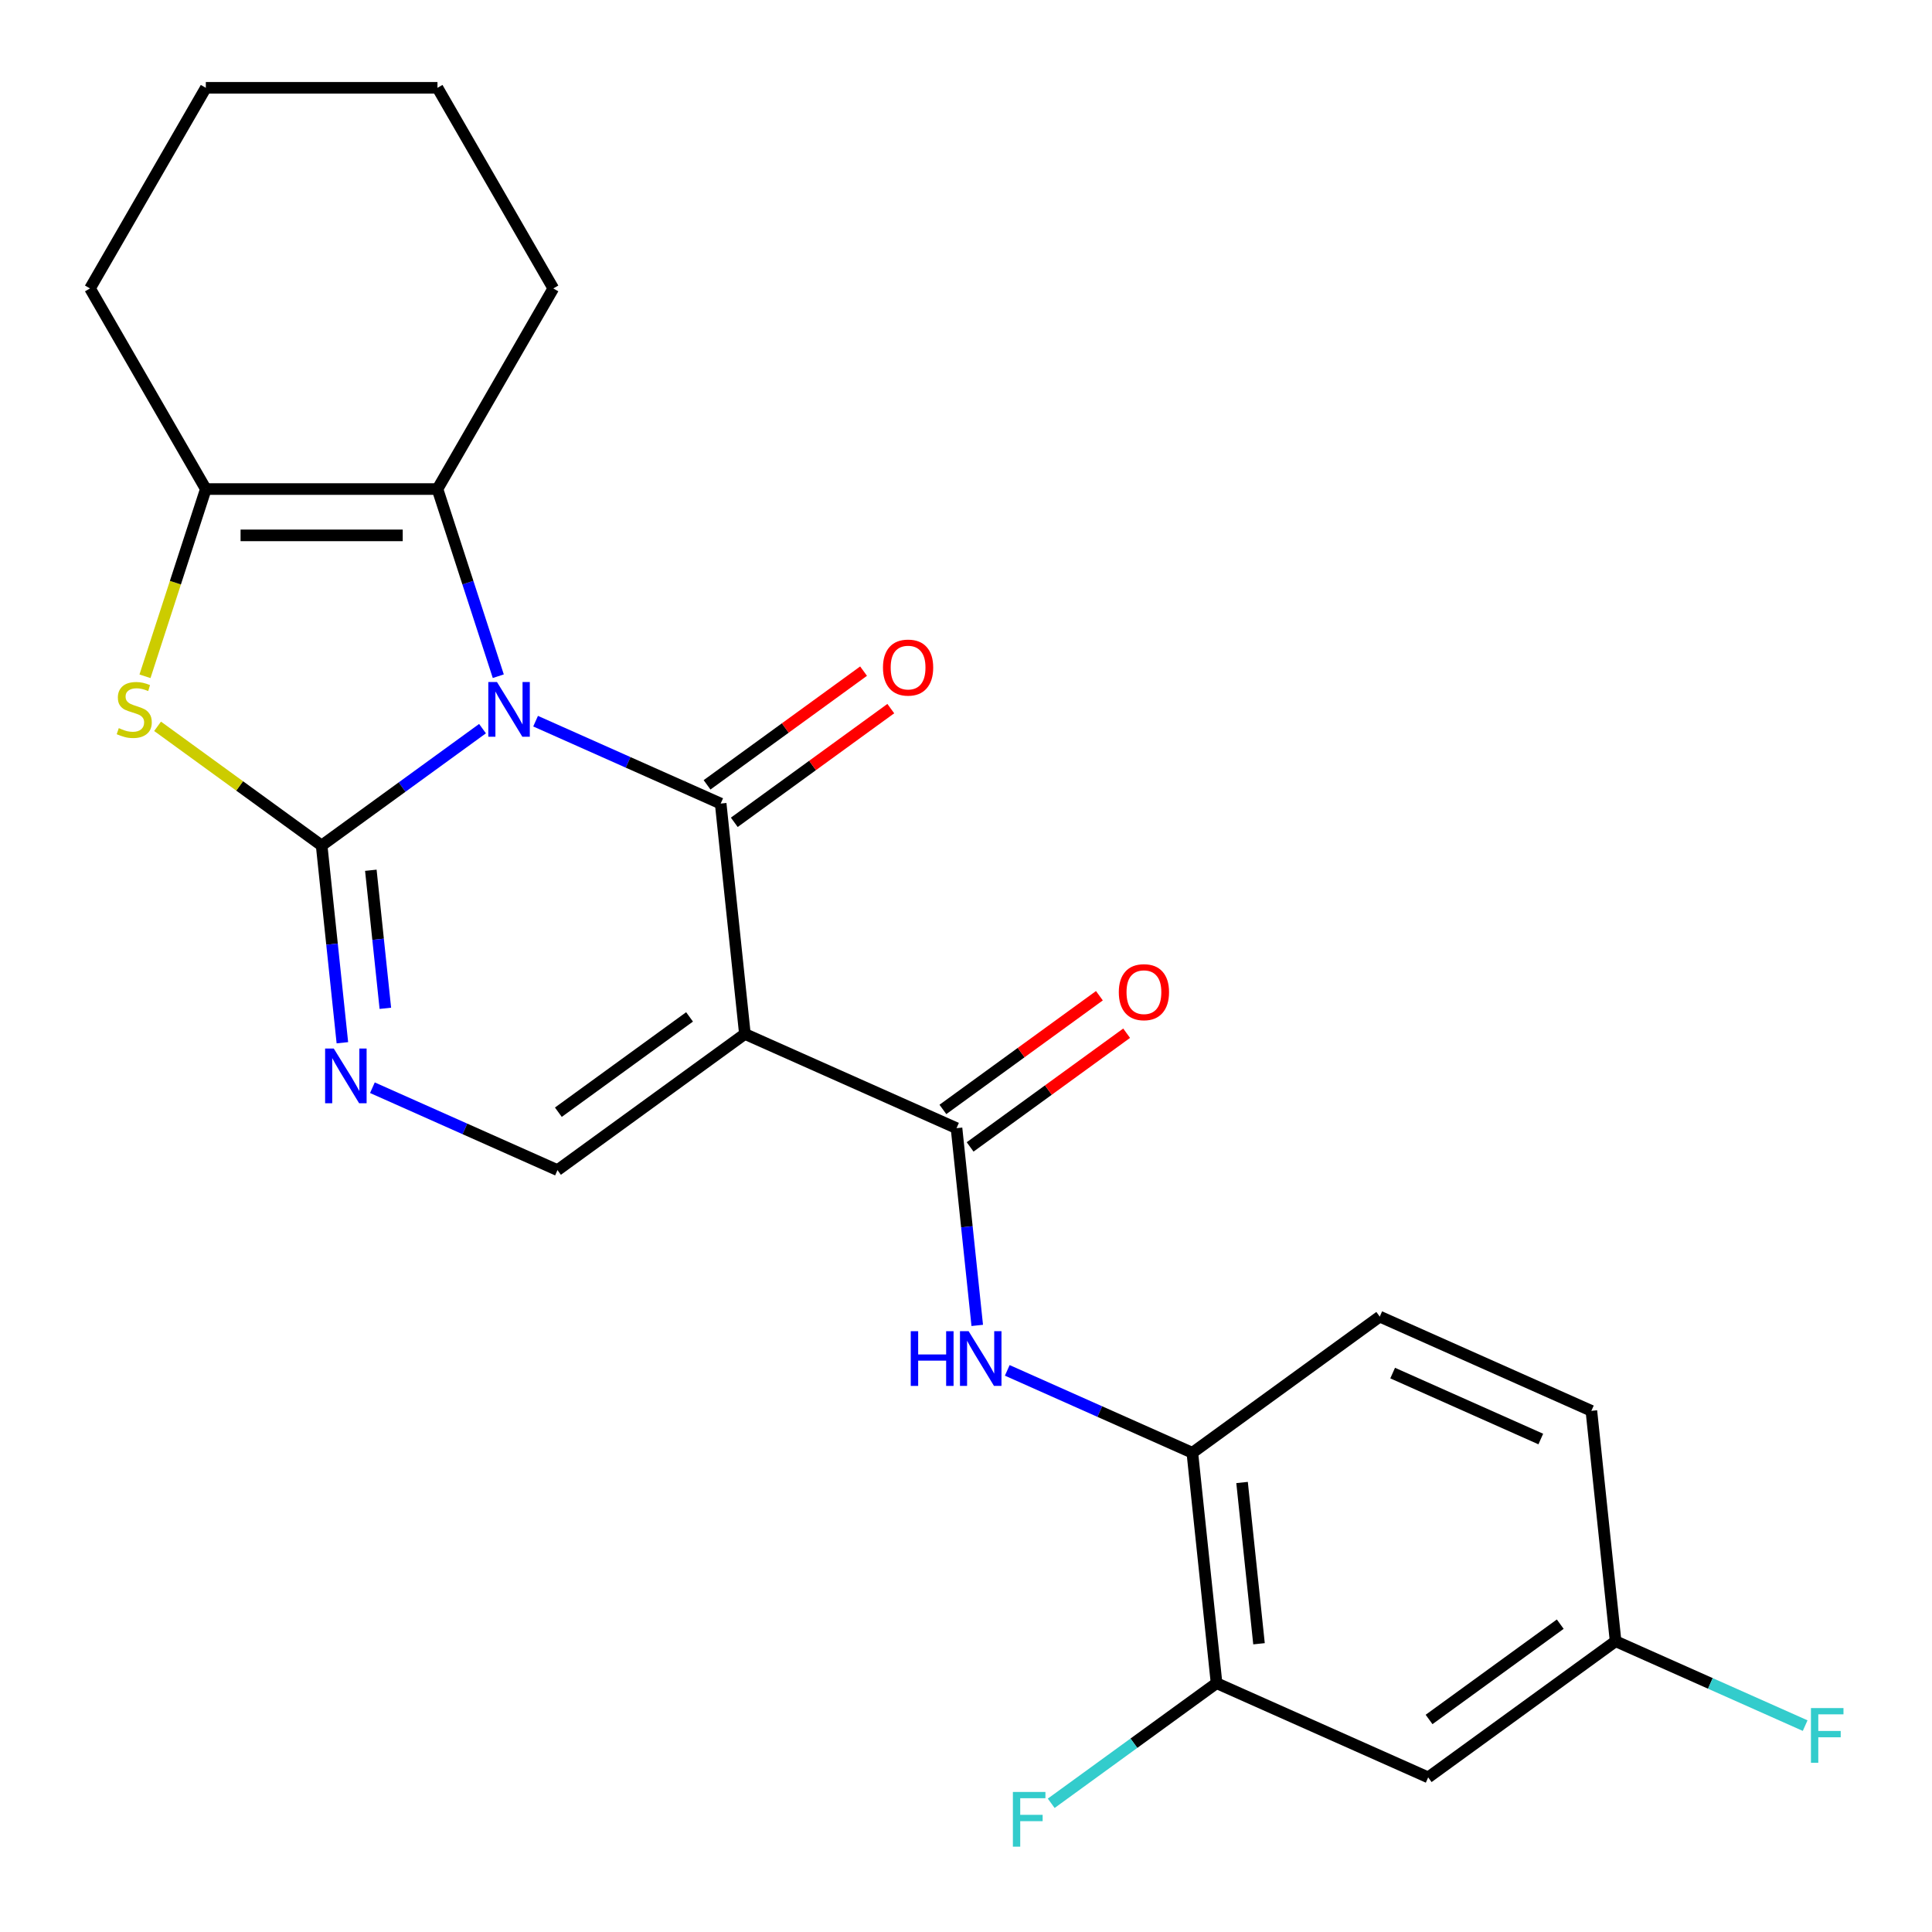 <?xml version='1.0' encoding='iso-8859-1'?>
<svg version='1.1' baseProfile='full'
              xmlns='http://www.w3.org/2000/svg'
                      xmlns:rdkit='http://www.rdkit.org/xml'
                      xmlns:xlink='http://www.w3.org/1999/xlink'
                  xml:space='preserve'
width='1000px' height='1000px' viewBox='0 0 1000 1000'>
<!-- END OF HEADER -->
<rect style='opacity:1.0;fill:#FFFFFF;stroke:none' width='1000' height='1000' x='0' y='0'> </rect>
<path class='bond-0' d='M 249.749,377.143 L 208.117,407.39' style='fill:none;fill-rule:evenodd;stroke:#0000FF;stroke-width:6px;stroke-linecap:butt;stroke-linejoin:miter;stroke-opacity:1' />
<path class='bond-0' d='M 208.117,407.39 L 166.485,437.638' style='fill:none;fill-rule:evenodd;stroke:#000000;stroke-width:6px;stroke-linecap:butt;stroke-linejoin:miter;stroke-opacity:1' />
<path class='bond-1' d='M 277.224,373.278 L 325.123,394.604' style='fill:none;fill-rule:evenodd;stroke:#0000FF;stroke-width:6px;stroke-linecap:butt;stroke-linejoin:miter;stroke-opacity:1' />
<path class='bond-1' d='M 325.123,394.604 L 373.022,415.93' style='fill:none;fill-rule:evenodd;stroke:#000000;stroke-width:6px;stroke-linecap:butt;stroke-linejoin:miter;stroke-opacity:1' />
<path class='bond-3' d='M 257.912,350.004 L 242.174,301.567' style='fill:none;fill-rule:evenodd;stroke:#0000FF;stroke-width:6px;stroke-linecap:butt;stroke-linejoin:miter;stroke-opacity:1' />
<path class='bond-3' d='M 242.174,301.567 L 226.435,253.129' style='fill:none;fill-rule:evenodd;stroke:#000000;stroke-width:6px;stroke-linecap:butt;stroke-linejoin:miter;stroke-opacity:1' />
<path class='bond-4' d='M 166.485,437.638 L 124.023,406.787' style='fill:none;fill-rule:evenodd;stroke:#000000;stroke-width:6px;stroke-linecap:butt;stroke-linejoin:miter;stroke-opacity:1' />
<path class='bond-4' d='M 124.023,406.787 L 81.56,375.937' style='fill:none;fill-rule:evenodd;stroke:#CCCC00;stroke-width:6px;stroke-linecap:butt;stroke-linejoin:miter;stroke-opacity:1' />
<path class='bond-5' d='M 166.485,437.638 L 171.85,488.681' style='fill:none;fill-rule:evenodd;stroke:#000000;stroke-width:6px;stroke-linecap:butt;stroke-linejoin:miter;stroke-opacity:1' />
<path class='bond-5' d='M 171.85,488.681 L 177.214,539.724' style='fill:none;fill-rule:evenodd;stroke:#0000FF;stroke-width:6px;stroke-linecap:butt;stroke-linejoin:miter;stroke-opacity:1' />
<path class='bond-5' d='M 191.943,450.444 L 195.698,486.175' style='fill:none;fill-rule:evenodd;stroke:#000000;stroke-width:6px;stroke-linecap:butt;stroke-linejoin:miter;stroke-opacity:1' />
<path class='bond-5' d='M 195.698,486.175 L 199.454,521.905' style='fill:none;fill-rule:evenodd;stroke:#0000FF;stroke-width:6px;stroke-linecap:butt;stroke-linejoin:miter;stroke-opacity:1' />
<path class='bond-2' d='M 373.022,415.93 L 385.555,535.174' style='fill:none;fill-rule:evenodd;stroke:#000000;stroke-width:6px;stroke-linecap:butt;stroke-linejoin:miter;stroke-opacity:1' />
<path class='bond-12' d='M 380.069,425.63 L 420.572,396.204' style='fill:none;fill-rule:evenodd;stroke:#000000;stroke-width:6px;stroke-linecap:butt;stroke-linejoin:miter;stroke-opacity:1' />
<path class='bond-12' d='M 420.572,396.204 L 461.074,366.777' style='fill:none;fill-rule:evenodd;stroke:#FF0000;stroke-width:6px;stroke-linecap:butt;stroke-linejoin:miter;stroke-opacity:1' />
<path class='bond-12' d='M 365.974,406.23 L 406.476,376.803' style='fill:none;fill-rule:evenodd;stroke:#000000;stroke-width:6px;stroke-linecap:butt;stroke-linejoin:miter;stroke-opacity:1' />
<path class='bond-12' d='M 406.476,376.803 L 446.979,347.377' style='fill:none;fill-rule:evenodd;stroke:#FF0000;stroke-width:6px;stroke-linecap:butt;stroke-linejoin:miter;stroke-opacity:1' />
<path class='bond-6' d='M 385.555,535.174 L 495.09,583.942' style='fill:none;fill-rule:evenodd;stroke:#000000;stroke-width:6px;stroke-linecap:butt;stroke-linejoin:miter;stroke-opacity:1' />
<path class='bond-8' d='M 385.555,535.174 L 288.553,605.65' style='fill:none;fill-rule:evenodd;stroke:#000000;stroke-width:6px;stroke-linecap:butt;stroke-linejoin:miter;stroke-opacity:1' />
<path class='bond-8' d='M 356.909,526.345 L 289.008,575.678' style='fill:none;fill-rule:evenodd;stroke:#000000;stroke-width:6px;stroke-linecap:butt;stroke-linejoin:miter;stroke-opacity:1' />
<path class='bond-7' d='M 226.435,253.129 L 106.534,253.129' style='fill:none;fill-rule:evenodd;stroke:#000000;stroke-width:6px;stroke-linecap:butt;stroke-linejoin:miter;stroke-opacity:1' />
<path class='bond-7' d='M 208.45,277.109 L 124.519,277.109' style='fill:none;fill-rule:evenodd;stroke:#000000;stroke-width:6px;stroke-linecap:butt;stroke-linejoin:miter;stroke-opacity:1' />
<path class='bond-18' d='M 226.435,253.129 L 286.386,149.292' style='fill:none;fill-rule:evenodd;stroke:#000000;stroke-width:6px;stroke-linecap:butt;stroke-linejoin:miter;stroke-opacity:1' />
<path class='bond-24' d='M 75.045,350.044 L 90.789,301.587' style='fill:none;fill-rule:evenodd;stroke:#CCCC00;stroke-width:6px;stroke-linecap:butt;stroke-linejoin:miter;stroke-opacity:1' />
<path class='bond-24' d='M 90.789,301.587 L 106.534,253.129' style='fill:none;fill-rule:evenodd;stroke:#000000;stroke-width:6px;stroke-linecap:butt;stroke-linejoin:miter;stroke-opacity:1' />
<path class='bond-25' d='M 192.755,562.998 L 240.654,584.324' style='fill:none;fill-rule:evenodd;stroke:#0000FF;stroke-width:6px;stroke-linecap:butt;stroke-linejoin:miter;stroke-opacity:1' />
<path class='bond-25' d='M 240.654,584.324 L 288.553,605.65' style='fill:none;fill-rule:evenodd;stroke:#000000;stroke-width:6px;stroke-linecap:butt;stroke-linejoin:miter;stroke-opacity:1' />
<path class='bond-9' d='M 495.09,583.942 L 500.455,634.986' style='fill:none;fill-rule:evenodd;stroke:#000000;stroke-width:6px;stroke-linecap:butt;stroke-linejoin:miter;stroke-opacity:1' />
<path class='bond-9' d='M 500.455,634.986 L 505.82,686.029' style='fill:none;fill-rule:evenodd;stroke:#0000FF;stroke-width:6px;stroke-linecap:butt;stroke-linejoin:miter;stroke-opacity:1' />
<path class='bond-14' d='M 502.137,593.642 L 542.64,564.216' style='fill:none;fill-rule:evenodd;stroke:#000000;stroke-width:6px;stroke-linecap:butt;stroke-linejoin:miter;stroke-opacity:1' />
<path class='bond-14' d='M 542.64,564.216 L 583.142,534.789' style='fill:none;fill-rule:evenodd;stroke:#FF0000;stroke-width:6px;stroke-linecap:butt;stroke-linejoin:miter;stroke-opacity:1' />
<path class='bond-14' d='M 488.042,574.242 L 528.544,544.815' style='fill:none;fill-rule:evenodd;stroke:#000000;stroke-width:6px;stroke-linecap:butt;stroke-linejoin:miter;stroke-opacity:1' />
<path class='bond-14' d='M 528.544,544.815 L 569.047,515.389' style='fill:none;fill-rule:evenodd;stroke:#FF0000;stroke-width:6px;stroke-linecap:butt;stroke-linejoin:miter;stroke-opacity:1' />
<path class='bond-21' d='M 106.534,253.129 L 46.584,149.292' style='fill:none;fill-rule:evenodd;stroke:#000000;stroke-width:6px;stroke-linecap:butt;stroke-linejoin:miter;stroke-opacity:1' />
<path class='bond-10' d='M 521.36,709.303 L 569.259,730.629' style='fill:none;fill-rule:evenodd;stroke:#0000FF;stroke-width:6px;stroke-linecap:butt;stroke-linejoin:miter;stroke-opacity:1' />
<path class='bond-10' d='M 569.259,730.629 L 617.158,751.954' style='fill:none;fill-rule:evenodd;stroke:#000000;stroke-width:6px;stroke-linecap:butt;stroke-linejoin:miter;stroke-opacity:1' />
<path class='bond-11' d='M 617.158,751.954 L 629.691,871.199' style='fill:none;fill-rule:evenodd;stroke:#000000;stroke-width:6px;stroke-linecap:butt;stroke-linejoin:miter;stroke-opacity:1' />
<path class='bond-11' d='M 642.887,767.334 L 651.66,850.805' style='fill:none;fill-rule:evenodd;stroke:#000000;stroke-width:6px;stroke-linecap:butt;stroke-linejoin:miter;stroke-opacity:1' />
<path class='bond-15' d='M 617.158,751.954 L 714.16,681.478' style='fill:none;fill-rule:evenodd;stroke:#000000;stroke-width:6px;stroke-linecap:butt;stroke-linejoin:miter;stroke-opacity:1' />
<path class='bond-13' d='M 629.691,871.199 L 739.226,919.967' style='fill:none;fill-rule:evenodd;stroke:#000000;stroke-width:6px;stroke-linecap:butt;stroke-linejoin:miter;stroke-opacity:1' />
<path class='bond-17' d='M 629.691,871.199 L 586.899,902.289' style='fill:none;fill-rule:evenodd;stroke:#000000;stroke-width:6px;stroke-linecap:butt;stroke-linejoin:miter;stroke-opacity:1' />
<path class='bond-17' d='M 586.899,902.289 L 544.106,933.379' style='fill:none;fill-rule:evenodd;stroke:#33CCCC;stroke-width:6px;stroke-linecap:butt;stroke-linejoin:miter;stroke-opacity:1' />
<path class='bond-27' d='M 739.226,919.967 L 836.228,849.491' style='fill:none;fill-rule:evenodd;stroke:#000000;stroke-width:6px;stroke-linecap:butt;stroke-linejoin:miter;stroke-opacity:1' />
<path class='bond-27' d='M 739.681,889.995 L 807.582,840.662' style='fill:none;fill-rule:evenodd;stroke:#000000;stroke-width:6px;stroke-linecap:butt;stroke-linejoin:miter;stroke-opacity:1' />
<path class='bond-19' d='M 714.16,681.478 L 823.695,730.247' style='fill:none;fill-rule:evenodd;stroke:#000000;stroke-width:6px;stroke-linecap:butt;stroke-linejoin:miter;stroke-opacity:1' />
<path class='bond-19' d='M 720.836,710.701 L 797.511,744.838' style='fill:none;fill-rule:evenodd;stroke:#000000;stroke-width:6px;stroke-linecap:butt;stroke-linejoin:miter;stroke-opacity:1' />
<path class='bond-16' d='M 836.228,849.491 L 823.695,730.247' style='fill:none;fill-rule:evenodd;stroke:#000000;stroke-width:6px;stroke-linecap:butt;stroke-linejoin:miter;stroke-opacity:1' />
<path class='bond-20' d='M 836.228,849.491 L 885.287,871.333' style='fill:none;fill-rule:evenodd;stroke:#000000;stroke-width:6px;stroke-linecap:butt;stroke-linejoin:miter;stroke-opacity:1' />
<path class='bond-20' d='M 885.287,871.333 L 934.345,893.175' style='fill:none;fill-rule:evenodd;stroke:#33CCCC;stroke-width:6px;stroke-linecap:butt;stroke-linejoin:miter;stroke-opacity:1' />
<path class='bond-22' d='M 286.386,149.292 L 226.435,45.455' style='fill:none;fill-rule:evenodd;stroke:#000000;stroke-width:6px;stroke-linecap:butt;stroke-linejoin:miter;stroke-opacity:1' />
<path class='bond-26' d='M 46.584,149.292 L 106.534,45.455' style='fill:none;fill-rule:evenodd;stroke:#000000;stroke-width:6px;stroke-linecap:butt;stroke-linejoin:miter;stroke-opacity:1' />
<path class='bond-23' d='M 226.435,45.455 L 106.534,45.455' style='fill:none;fill-rule:evenodd;stroke:#000000;stroke-width:6px;stroke-linecap:butt;stroke-linejoin:miter;stroke-opacity:1' />
<path  class='atom-0' d='M 257.227 353.002
L 266.507 368.002
Q 267.427 369.482, 268.907 372.162
Q 270.387 374.842, 270.467 375.002
L 270.467 353.002
L 274.227 353.002
L 274.227 381.322
L 270.347 381.322
L 260.387 364.922
Q 259.227 363.002, 257.987 360.802
Q 256.787 358.602, 256.427 357.922
L 256.427 381.322
L 252.747 381.322
L 252.747 353.002
L 257.227 353.002
' fill='#0000FF'/>
<path  class='atom-5' d='M 61.483 376.882
Q 61.803 377.002, 63.123 377.562
Q 64.443 378.122, 65.883 378.482
Q 67.363 378.802, 68.803 378.802
Q 71.483 378.802, 73.043 377.522
Q 74.603 376.202, 74.603 373.922
Q 74.603 372.362, 73.803 371.402
Q 73.043 370.442, 71.843 369.922
Q 70.643 369.402, 68.643 368.802
Q 66.123 368.042, 64.603 367.322
Q 63.123 366.602, 62.043 365.082
Q 61.003 363.562, 61.003 361.002
Q 61.003 357.442, 63.403 355.242
Q 65.843 353.042, 70.643 353.042
Q 73.923 353.042, 77.643 354.602
L 76.723 357.682
Q 73.323 356.282, 70.763 356.282
Q 68.003 356.282, 66.483 357.442
Q 64.963 358.562, 65.003 360.522
Q 65.003 362.042, 65.763 362.962
Q 66.563 363.882, 67.683 364.402
Q 68.843 364.922, 70.763 365.522
Q 73.323 366.322, 74.843 367.122
Q 76.363 367.922, 77.443 369.562
Q 78.563 371.162, 78.563 373.922
Q 78.563 377.842, 75.923 379.962
Q 73.323 382.042, 68.963 382.042
Q 66.443 382.042, 64.523 381.482
Q 62.643 380.962, 60.403 380.042
L 61.483 376.882
' fill='#CCCC00'/>
<path  class='atom-6' d='M 172.758 542.722
L 182.038 557.722
Q 182.958 559.202, 184.438 561.882
Q 185.918 564.562, 185.998 564.722
L 185.998 542.722
L 189.758 542.722
L 189.758 571.042
L 185.878 571.042
L 175.918 554.642
Q 174.758 552.722, 173.518 550.522
Q 172.318 548.322, 171.958 547.642
L 171.958 571.042
L 168.278 571.042
L 168.278 542.722
L 172.758 542.722
' fill='#0000FF'/>
<path  class='atom-10' d='M 471.403 689.026
L 475.243 689.026
L 475.243 701.066
L 489.723 701.066
L 489.723 689.026
L 493.563 689.026
L 493.563 717.346
L 489.723 717.346
L 489.723 704.266
L 475.243 704.266
L 475.243 717.346
L 471.403 717.346
L 471.403 689.026
' fill='#0000FF'/>
<path  class='atom-10' d='M 501.363 689.026
L 510.643 704.026
Q 511.563 705.506, 513.043 708.186
Q 514.523 710.866, 514.603 711.026
L 514.603 689.026
L 518.363 689.026
L 518.363 717.346
L 514.483 717.346
L 504.523 700.946
Q 503.363 699.026, 502.123 696.826
Q 500.923 694.626, 500.563 693.946
L 500.563 717.346
L 496.883 717.346
L 496.883 689.026
L 501.363 689.026
' fill='#0000FF'/>
<path  class='atom-13' d='M 457.024 345.534
Q 457.024 338.734, 460.384 334.934
Q 463.744 331.134, 470.024 331.134
Q 476.304 331.134, 479.664 334.934
Q 483.024 338.734, 483.024 345.534
Q 483.024 352.414, 479.624 356.334
Q 476.224 360.214, 470.024 360.214
Q 463.784 360.214, 460.384 356.334
Q 457.024 352.454, 457.024 345.534
M 470.024 357.014
Q 474.344 357.014, 476.664 354.134
Q 479.024 351.214, 479.024 345.534
Q 479.024 339.974, 476.664 337.174
Q 474.344 334.334, 470.024 334.334
Q 465.704 334.334, 463.344 337.134
Q 461.024 339.934, 461.024 345.534
Q 461.024 351.254, 463.344 354.134
Q 465.704 357.014, 470.024 357.014
' fill='#FF0000'/>
<path  class='atom-15' d='M 579.092 513.546
Q 579.092 506.746, 582.452 502.946
Q 585.812 499.146, 592.092 499.146
Q 598.372 499.146, 601.732 502.946
Q 605.092 506.746, 605.092 513.546
Q 605.092 520.426, 601.692 524.346
Q 598.292 528.226, 592.092 528.226
Q 585.852 528.226, 582.452 524.346
Q 579.092 520.466, 579.092 513.546
M 592.092 525.026
Q 596.412 525.026, 598.732 522.146
Q 601.092 519.226, 601.092 513.546
Q 601.092 507.986, 598.732 505.186
Q 596.412 502.346, 592.092 502.346
Q 587.772 502.346, 585.412 505.146
Q 583.092 507.946, 583.092 513.546
Q 583.092 519.266, 585.412 522.146
Q 587.772 525.026, 592.092 525.026
' fill='#FF0000'/>
<path  class='atom-18' d='M 524.269 927.515
L 541.109 927.515
L 541.109 930.755
L 528.069 930.755
L 528.069 939.355
L 539.669 939.355
L 539.669 942.635
L 528.069 942.635
L 528.069 955.835
L 524.269 955.835
L 524.269 927.515
' fill='#33CCCC'/>
<path  class='atom-21' d='M 937.343 884.099
L 954.183 884.099
L 954.183 887.339
L 941.143 887.339
L 941.143 895.939
L 952.743 895.939
L 952.743 899.219
L 941.143 899.219
L 941.143 912.419
L 937.343 912.419
L 937.343 884.099
' fill='#33CCCC'/>
</svg>
